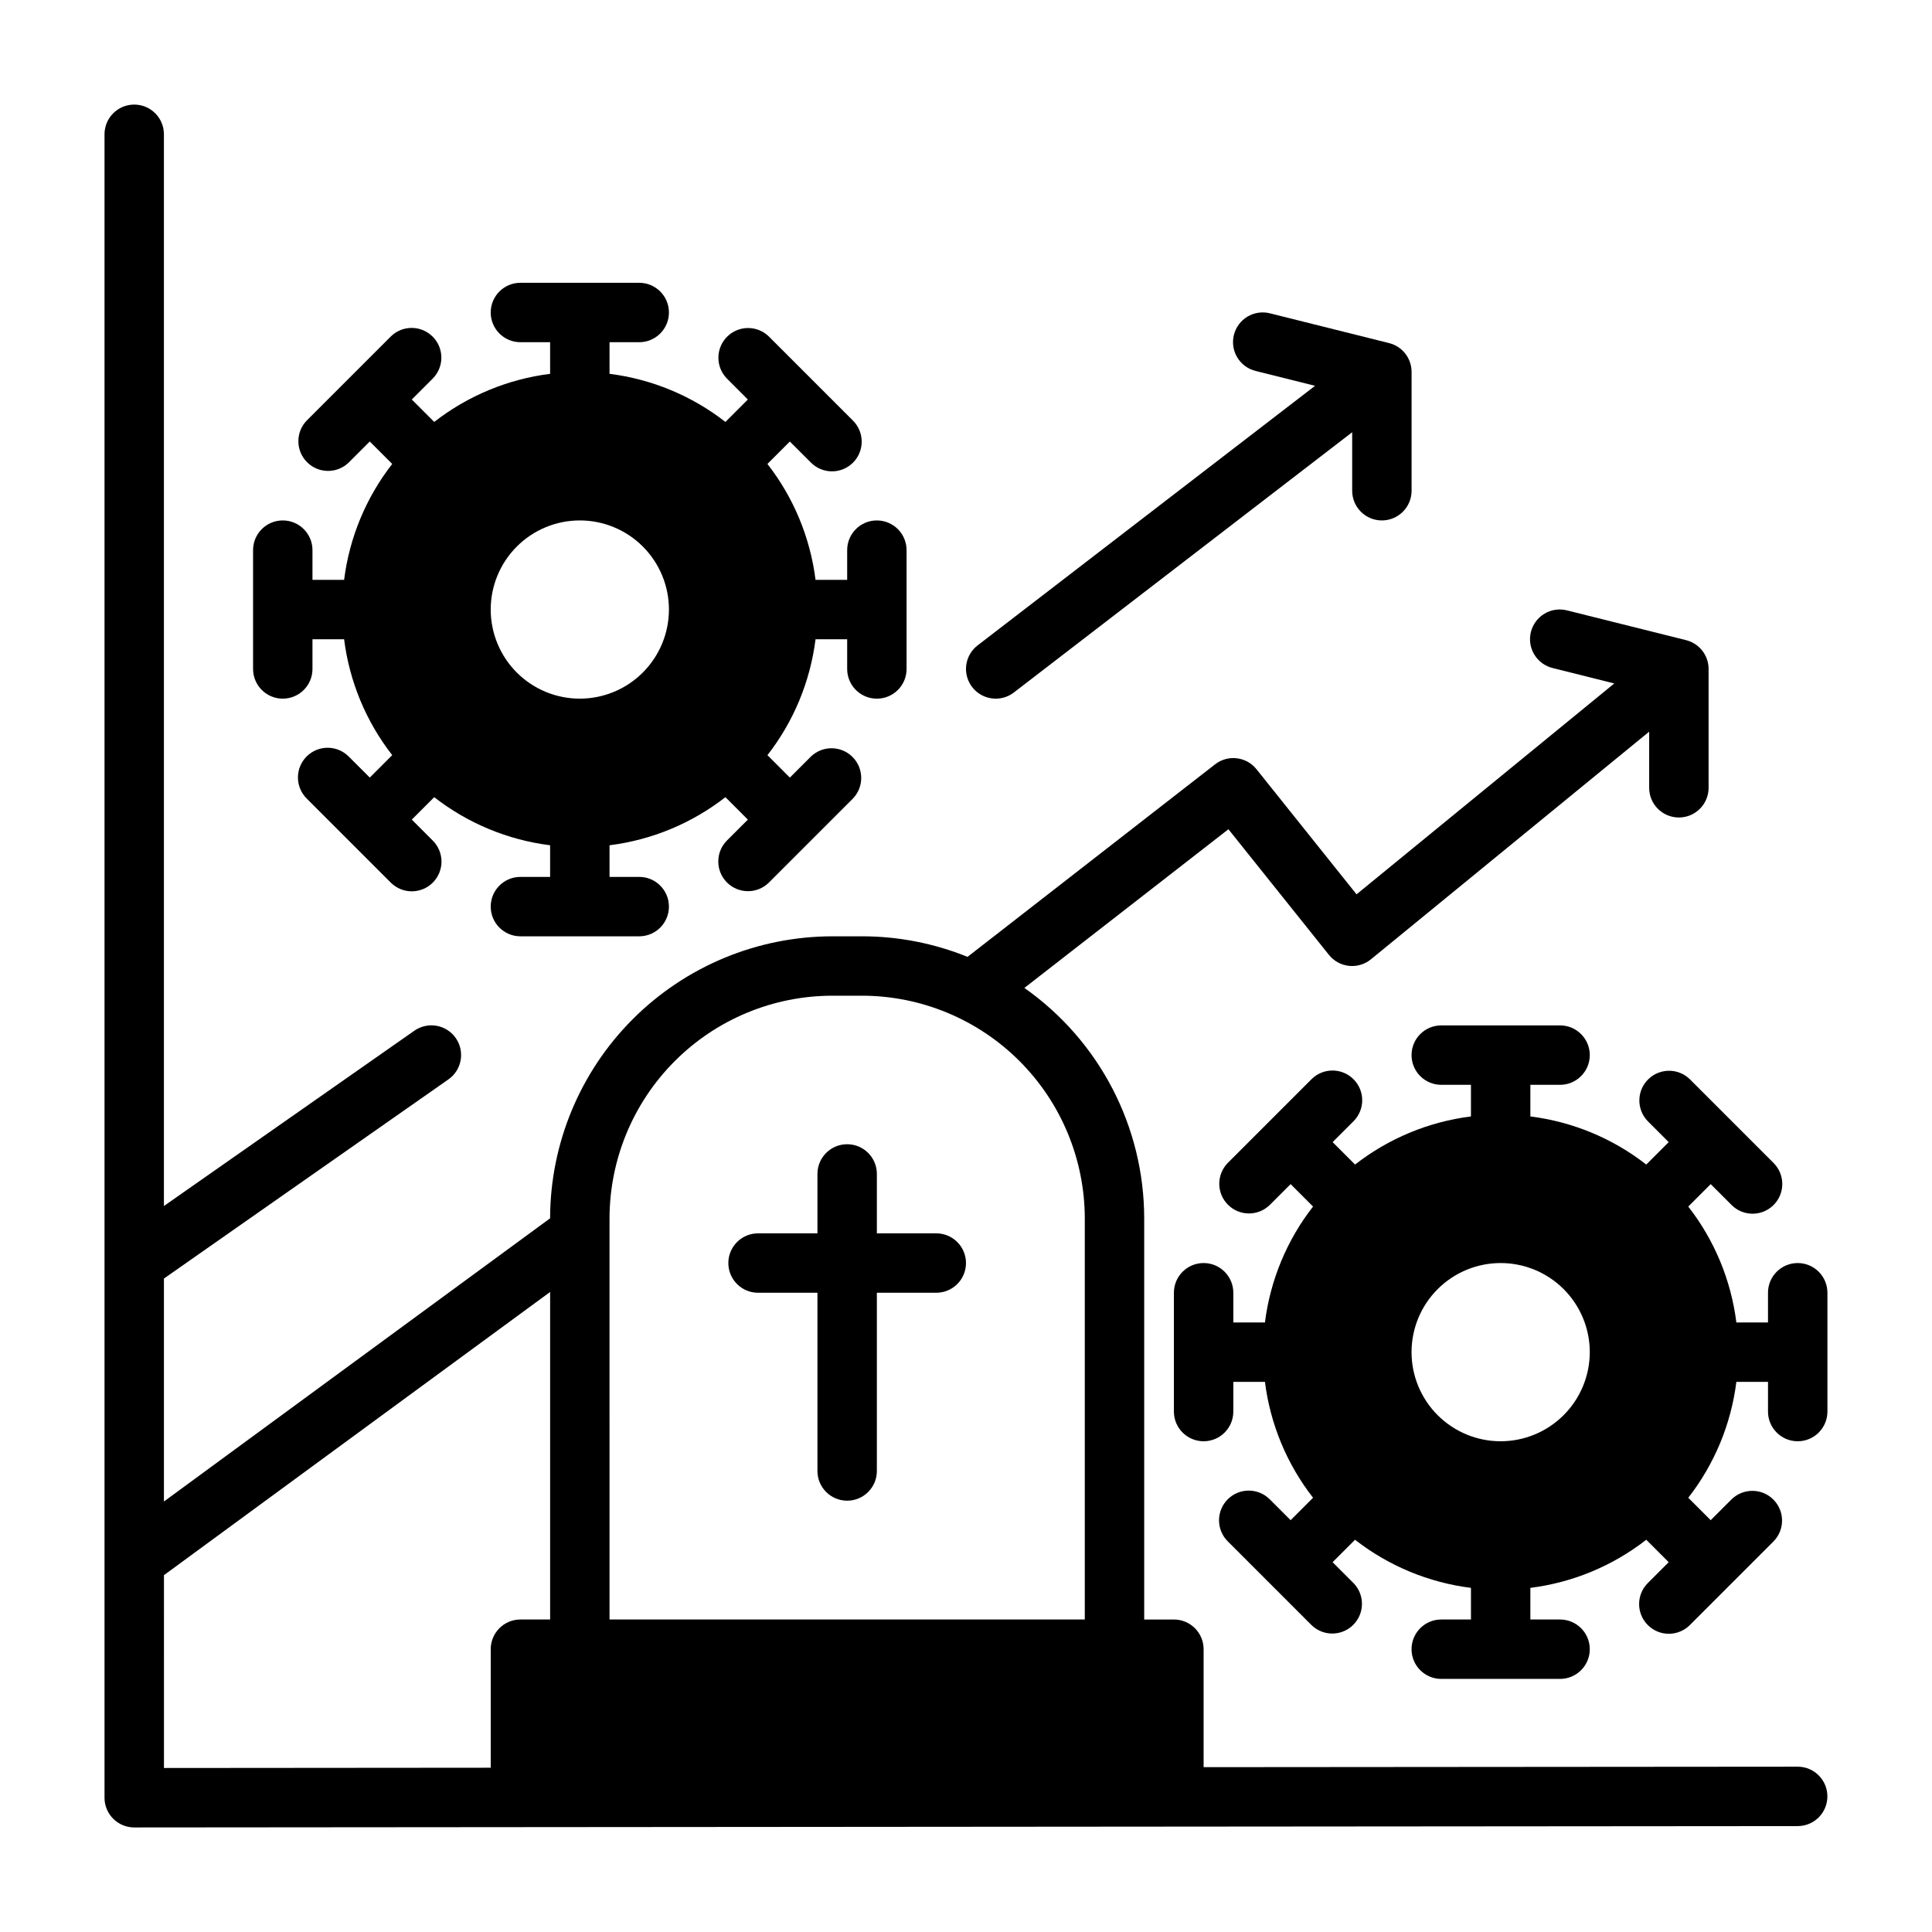 <?xml version="1.0" encoding="UTF-8"?>
<!-- Uploaded to: SVG Repo, www.svgrepo.com, Generator: SVG Repo Mixer Tools -->
<svg fill="#000000" width="800px" height="800px" version="1.1" viewBox="144 144 512 512" xmlns="http://www.w3.org/2000/svg">
 <g>
  <path d="m620.41 612.19h-0.008l-157.43 0.125v-31.258c0-2.086-0.832-4.09-2.309-5.566-1.477-1.477-3.477-2.305-5.566-2.305h-7.871v-106.27c-0.008-24.32-11.855-47.117-31.754-61.105l54.074-42.055 26.637 33.297c1.312 1.641 3.231 2.691 5.32 2.91 2.094 0.219 4.184-0.406 5.812-1.738l73.734-60.328v14.875c0 4.348 3.523 7.871 7.871 7.871 4.348 0 7.875-3.523 7.875-7.871v-31.488c0-3.609-2.461-6.762-5.965-7.637l-31.488-7.871c-2.035-0.535-4.199-0.234-6.008 0.84-1.812 1.07-3.117 2.824-3.629 4.863-0.512 2.043-0.184 4.203 0.91 6s2.859 3.082 4.906 3.57l16.277 4.074-68.301 55.883-26.512-33.152c-2.688-3.363-7.582-3.941-10.98-1.297l-65.598 51.02c-8.883-3.598-18.379-5.449-27.969-5.445h-7.871c-19.816 0.023-38.816 7.902-52.836 21.91-14.02 14.008-21.91 33.004-21.949 52.82l-102.34 75.051v-59.09l75.363-52.754c1.723-1.191 2.898-3.023 3.269-5.086 0.371-2.062-0.098-4.184-1.301-5.902-1.199-1.715-3.039-2.883-5.102-3.242-2.062-0.355-4.188 0.121-5.894 1.332l-66.336 46.434v-284.02c0-4.348-3.523-7.871-7.871-7.871-4.348 0-7.871 3.523-7.871 7.871v440.83c0 2.09 0.828 4.09 2.305 5.566 1.477 1.477 3.477 2.309 5.566 2.309h0.008l440.83-0.355v-0.004c4.348 0 7.871-3.527 7.867-7.875 0-4.348-3.527-7.871-7.875-7.867zm-314.88-145.28c0.016-15.652 6.242-30.66 17.312-41.727 11.066-11.07 26.074-17.297 41.727-17.312h7.871c15.652 0.016 30.66 6.242 41.73 17.312 11.066 11.066 17.293 26.074 17.312 41.727v106.27h-125.95zm-118.08 94.52 102.34-75.047v86.801h-7.871c-4.348 0-7.871 3.523-7.871 7.871v31.41l-86.594 0.07z"/>
  <path d="m407.88 329.15c1.734 0.004 3.422-0.57 4.797-1.629l89.664-68.973v15.5c0 4.348 3.523 7.871 7.871 7.871 4.348 0 7.871-3.523 7.871-7.871v-31.488c0-3.613-2.457-6.762-5.961-7.637l-31.488-7.871c-2.035-0.535-4.199-0.234-6.012 0.836-1.809 1.074-3.117 2.824-3.625 4.867-0.512 2.039-0.184 4.199 0.91 6 1.094 1.797 2.859 3.082 4.906 3.566l15.691 3.922-89.43 68.793v0.004c-2.672 2.055-3.742 5.586-2.652 8.777 1.086 3.191 4.086 5.336 7.457 5.332z"/>
  <path d="m392.12 470.85h-15.742v-15.746c0-4.348-3.523-7.871-7.871-7.871-4.348 0-7.875 3.523-7.875 7.871v15.742l-15.742 0.004c-4.348 0-7.871 3.523-7.871 7.871s3.523 7.871 7.871 7.871h15.742v47.234c0 4.348 3.527 7.871 7.875 7.871 4.348 0 7.871-3.523 7.871-7.871v-47.234h15.742c4.348 0 7.875-3.523 7.875-7.871s-3.527-7.871-7.875-7.871z"/>
  <path d="m376.38 281.92c-4.348 0-7.871 3.523-7.871 7.871v7.871h-8.383v0.004c-1.406-11.199-5.809-21.812-12.75-30.715l5.945-5.945 5.566 5.566c1.473 1.492 3.481 2.332 5.578 2.34 2.094 0.008 4.106-0.824 5.59-2.305 1.48-1.484 2.312-3.496 2.305-5.59-0.008-2.098-0.848-4.106-2.34-5.578l-22.266-22.266c-3.082-3.016-8.02-2.988-11.066 0.062-3.051 3.051-3.078 7.988-0.062 11.07l5.566 5.566-5.945 5.945c-8.902-6.941-19.516-11.344-30.715-12.75v-8.379h7.871c4.348 0 7.871-3.527 7.871-7.875s-3.523-7.871-7.871-7.871h-31.488c-4.348 0-7.871 3.523-7.871 7.871s3.523 7.875 7.871 7.875h7.871v8.383-0.004c-11.199 1.406-21.809 5.812-30.711 12.75l-5.945-5.945 5.566-5.566h-0.004c3.043-3.078 3.027-8.035-0.031-11.098-3.062-3.062-8.02-3.078-11.098-0.035l-22.266 22.266c-3 3.086-2.961 8.008 0.078 11.051 3.043 3.043 7.965 3.078 11.051 0.078l5.566-5.566 5.945 5.945h0.004c-6.941 8.906-11.344 19.516-12.75 30.719h-8.383v-7.875c0-4.348-3.523-7.871-7.871-7.871s-7.871 3.523-7.871 7.871v31.488c0 4.348 3.523 7.871 7.871 7.871s7.871-3.523 7.871-7.871v-7.871h8.383c1.406 11.199 5.812 21.809 12.75 30.711l-5.945 5.945-5.57-5.562c-1.473-1.492-3.477-2.332-5.574-2.34-2.098-0.004-4.109 0.824-5.59 2.309-1.484 1.48-2.312 3.492-2.305 5.59 0.004 2.094 0.848 4.102 2.34 5.574l22.266 22.266c3.074 3.074 8.059 3.074 11.133 0 1.473-1.477 2.305-3.481 2.305-5.57 0-2.086-0.832-4.09-2.309-5.562l-5.566-5.566 5.945-5.945c8.902 6.938 19.516 11.344 30.715 12.746v8.383h-7.871c-4.348 0-7.871 3.523-7.871 7.871s3.523 7.871 7.871 7.871h31.488c4.348 0 7.871-3.523 7.871-7.871s-3.523-7.871-7.871-7.871h-7.871v-8.383c11.199-1.406 21.809-5.809 30.711-12.746l5.945 5.945-5.566 5.566 0.004-0.004c-3.043 3.082-3.027 8.039 0.031 11.102 3.062 3.059 8.02 3.074 11.098 0.031l22.266-22.266c2.984-3.086 2.941-7.996-0.094-11.035-3.039-3.035-7.949-3.078-11.035-0.094l-5.566 5.566-5.945-5.945c6.938-8.902 11.34-19.516 12.746-30.715h8.383v7.871c0 4.348 3.523 7.871 7.871 7.871 4.348 0 7.871-3.523 7.871-7.871v-31.488c0-2.086-0.828-4.09-2.305-5.566-1.477-1.477-3.481-2.305-5.566-2.305zm-78.719 47.23c-6.266 0-12.273-2.484-16.699-6.914-4.43-4.43-6.918-10.438-6.918-16.699 0-6.266 2.488-12.27 6.918-16.699 4.426-4.43 10.434-6.918 16.699-6.918 6.262 0 12.27 2.488 16.695 6.918 4.43 4.43 6.918 10.434 6.918 16.699-0.008 6.262-2.496 12.262-6.922 16.691-4.43 4.426-10.434 6.918-16.691 6.922z"/>
  <path d="m620.41 478.72c-4.348 0-7.871 3.523-7.871 7.871v7.871h-8.383c-1.402-11.195-5.809-21.809-12.746-30.711l5.945-5.945 5.566 5.566c3.078 3.043 8.035 3.027 11.098-0.035 3.062-3.059 3.074-8.02 0.031-11.098l-22.266-22.266h0.004c-3.09-2.984-8-2.938-11.035 0.098-3.039 3.035-3.078 7.945-0.098 11.035l5.566 5.566-5.945 5.945c-8.902-6.941-19.516-11.344-30.715-12.75v-8.379h7.871c4.348 0 7.875-3.527 7.875-7.875 0-4.348-3.527-7.871-7.875-7.871h-31.488c-4.348 0-7.871 3.523-7.871 7.871 0 4.348 3.523 7.875 7.871 7.875h7.871v8.383l0.004-0.004c-11.199 1.406-21.812 5.812-30.715 12.75l-5.945-5.945 5.566-5.566c3.043-3.078 3.027-8.035-0.035-11.098-3.059-3.062-8.02-3.078-11.098-0.035l-22.266 22.266c-2.984 3.09-2.941 8 0.098 11.035 3.035 3.035 7.945 3.078 11.035 0.094l5.566-5.566 5.945 5.945c-6.938 8.902-11.344 19.516-12.75 30.715h-8.379v-7.871c0-4.348-3.523-7.871-7.871-7.871-4.348 0-7.875 3.523-7.875 7.871v31.488c0 4.348 3.527 7.871 7.875 7.871 4.348 0 7.871-3.523 7.871-7.871v-7.871h8.383-0.004c1.406 11.199 5.812 21.809 12.75 30.711l-5.945 5.945-5.566-5.566c-3.078-3.039-8.039-3.027-11.098 0.035-3.062 3.062-3.078 8.02-0.035 11.098l22.266 22.266c3.09 2.984 8 2.941 11.035-0.098 3.035-3.035 3.078-7.945 0.094-11.035l-5.566-5.566 5.945-5.945 0.004 0.004c8.902 6.938 19.516 11.344 30.715 12.746v8.383h-7.875c-4.348 0-7.871 3.523-7.871 7.871 0 4.348 3.523 7.871 7.871 7.871h31.488c4.348 0 7.875-3.523 7.875-7.871 0-4.348-3.527-7.871-7.875-7.871h-7.871v-8.383c11.199-1.406 21.812-5.809 30.715-12.75l5.945 5.945-5.566 5.566c-3.043 3.082-3.027 8.039 0.035 11.102 3.059 3.059 8.016 3.074 11.098 0.031l22.266-22.266c2.981-3.086 2.938-7.996-0.098-11.035-3.035-3.035-7.945-3.078-11.035-0.094l-5.566 5.566-5.945-5.945c6.938-8.902 11.344-19.516 12.746-30.715h8.383v7.871c0 4.348 3.523 7.871 7.871 7.871 4.348 0 7.875-3.523 7.875-7.871v-31.488c0-2.086-0.832-4.09-2.309-5.566-1.477-1.477-3.477-2.305-5.566-2.305zm-78.719 47.23c-6.266 0-12.27-2.488-16.699-6.914-4.43-4.43-6.918-10.438-6.918-16.699 0-6.266 2.488-12.27 6.918-16.699 4.43-4.43 10.434-6.918 16.699-6.918 6.262 0 12.27 2.488 16.699 6.918 4.43 4.43 6.918 10.434 6.918 16.699-0.008 6.262-2.5 12.262-6.926 16.691-4.43 4.426-10.43 6.918-16.691 6.922z"/>
 </g>
</svg>
